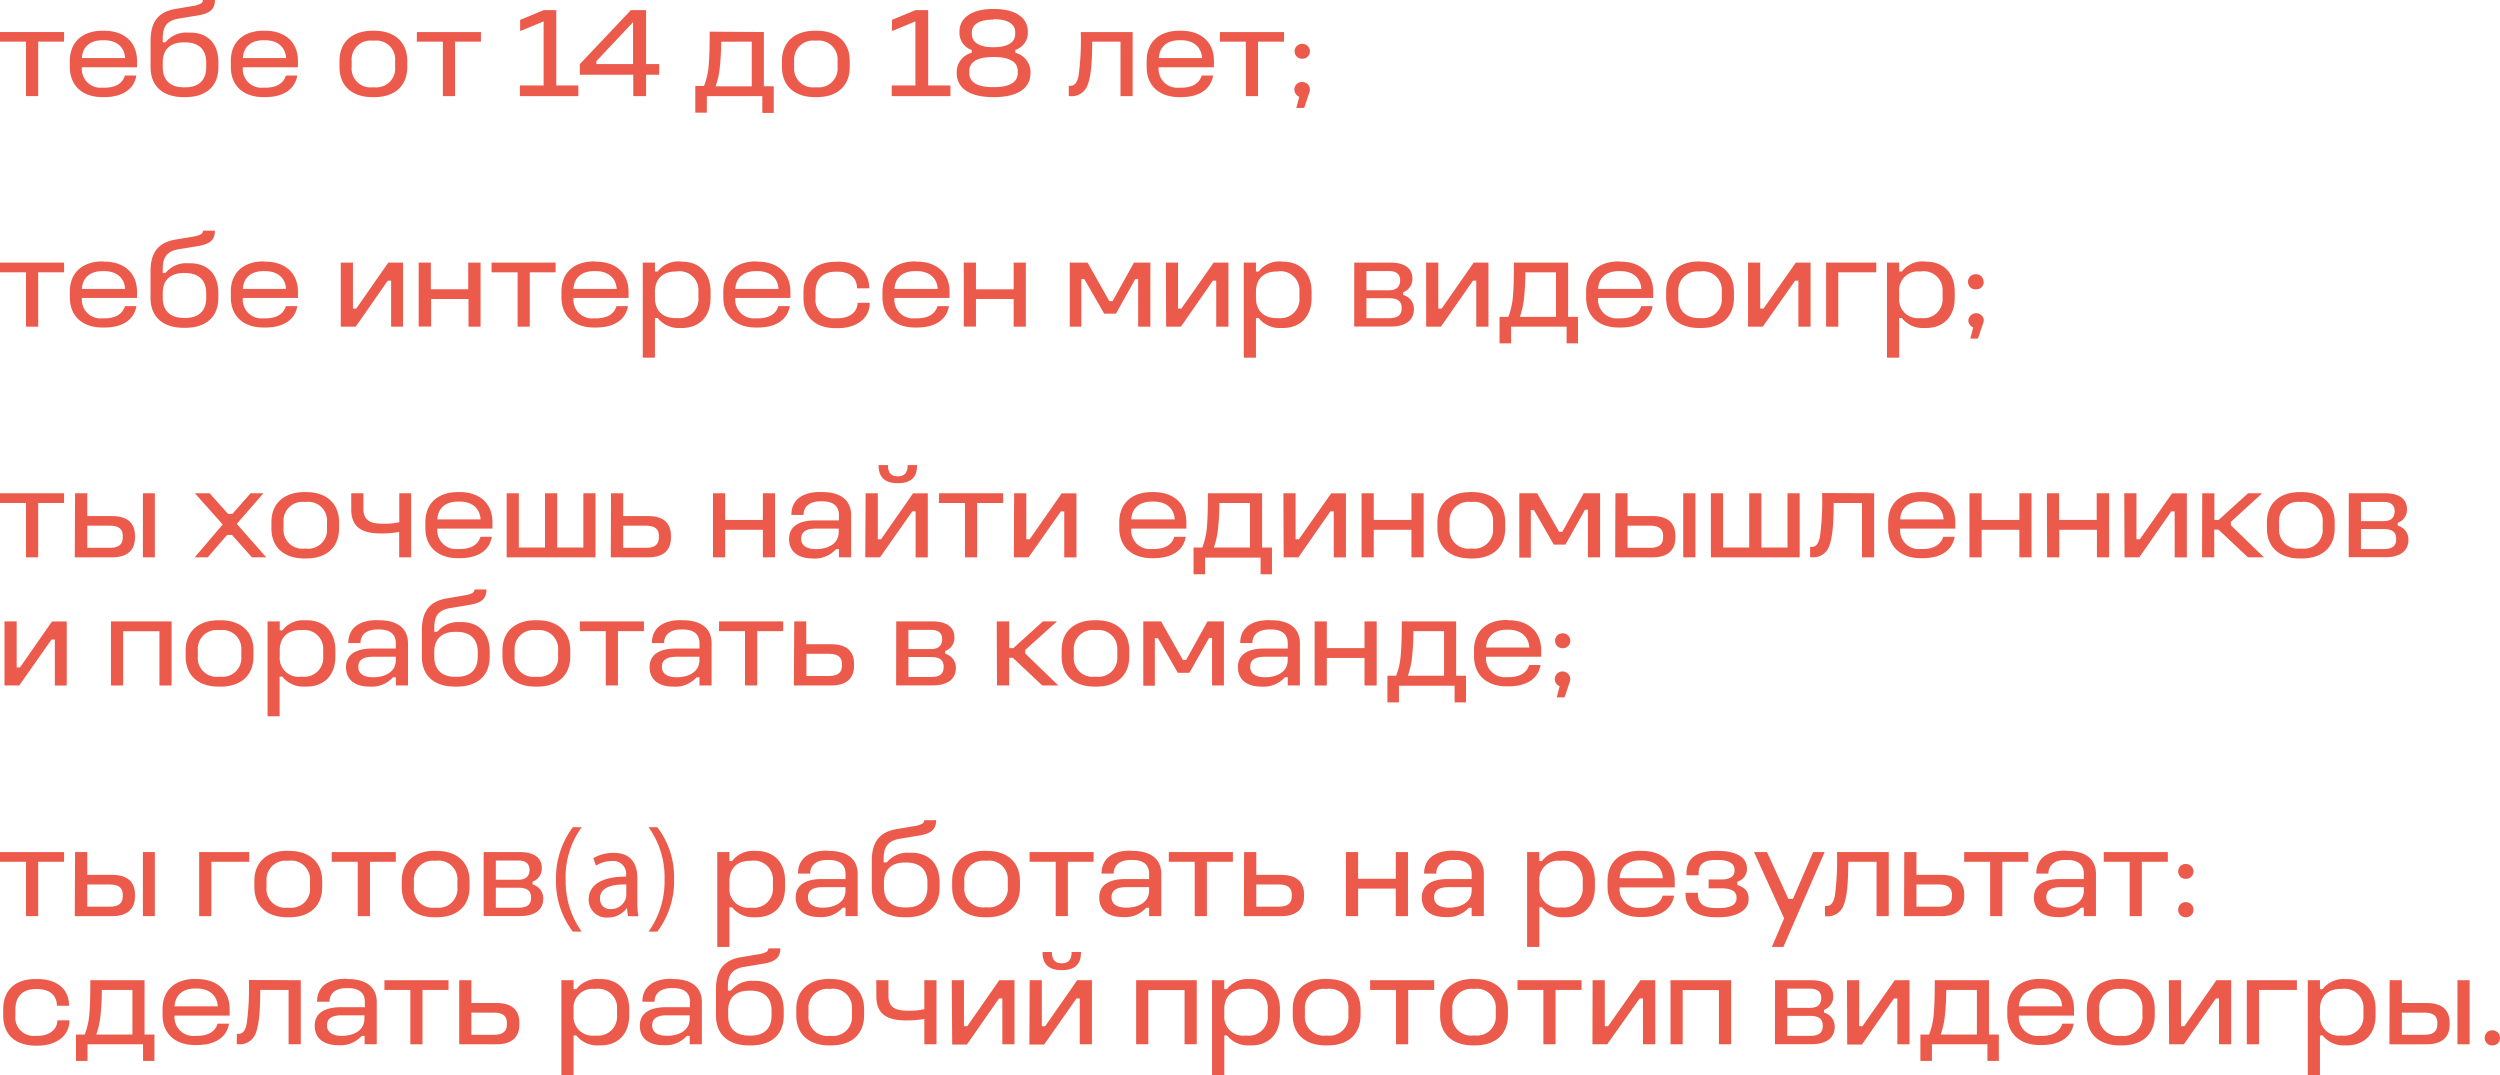 <?xml version="1.0" encoding="UTF-8"?> <svg xmlns="http://www.w3.org/2000/svg" viewBox="0 0 468.21 201.34"> <defs> <style>.cls-1{fill:#ec5a4b;}</style> </defs> <g id="Layer_2" data-name="Layer 2"> <g id="text"> <path class="cls-1" d="M0,6H12V7.8H7.15V18H4.87V7.8H0Z"></path> <path class="cls-1" d="M19.56,5.76c3.36,0,6.1,1.85,6.1,5.66V12.6H15.34a3.5,3.5,0,0,0,3.84,3.82h.38c2.23,0,3.43-.92,3.84-2.28h2.14c-.41,2.49-2.52,4.05-6,4.05h-.38c-3.43,0-6.08-1.89-6.08-5.66V11.42c0-3.81,2.67-5.66,6.08-5.66Zm-.38,1.78c-2.28,0-3.72,1.2-3.84,3.33h8.08c-.11-2.13-1.67-3.33-3.86-3.33Z"></path> <path class="cls-1" d="M40.25,0c0,1.63-.79,2.45-3,2.86l-3.77.62c-2.42.41-3,1.68-3,3.77v.67H31A5,5,0,0,1,35.18,6.1h.39c3.17,0,5.33,1.89,5.33,5.57v.93c0,3.79-2.6,5.59-6.15,5.59h-.38c-3.6,0-6.17-1.82-6.17-5.61V7.68c0-3.17,1.08-5.38,4.61-6l3.33-.56A4.49,4.49,0,0,0,37.61.67.78.78,0,0,0,38,0ZM34.37,7.94c-2.5,0-3.89,1.35-3.89,3.73v.93c0,2.4,1.42,3.75,3.89,3.75h.38c2.47,0,3.87-1.35,3.87-3.75v-.93c0-2.33-1.37-3.73-3.89-3.73Z"></path> <path class="cls-1" d="M49.7,5.76c3.36,0,6.1,1.85,6.1,5.66V12.6H45.48a3.5,3.5,0,0,0,3.84,3.82h.38c2.24,0,3.44-.92,3.84-2.28h2.14c-.41,2.49-2.52,4.05-6,4.05h-.38c-3.43,0-6.07-1.89-6.07-5.66V11.42c0-3.81,2.66-5.66,6.07-5.66Zm-.38,1.78c-2.28,0-3.72,1.2-3.84,3.33h8.09c-.12-2.13-1.68-3.33-3.87-3.33Z"></path> <path class="cls-1" d="M70.13,5.76c3.5,0,6.14,1.9,6.14,5.66v1.11c0,3.77-2.57,5.66-6.14,5.66h-.39c-3.5,0-6.16-1.82-6.16-5.66V11.42c0-3.79,2.66-5.66,6.16-5.66Zm-.39,1.85a3.53,3.53,0,0,0-3.88,3.81v1.11a3.52,3.52,0,0,0,3.88,3.82h.39A3.52,3.52,0,0,0,74,12.53V11.42a3.52,3.52,0,0,0-3.86-3.81Z"></path> <path class="cls-1" d="M78.07,6h12V7.8H85.22V18H82.94V7.8H78.07Z"></path> <path class="cls-1" d="M101.81,1.9h2.37V16h4.13v2H97.37V16h4.44V4l-4.4,1.82V3.72Z"></path> <path class="cls-1" d="M118.15,1.9H121V12h2.45v2H121v4h-2.4V14h-10V12ZM118.56,12V4.15l-6.87,7.3V12Z"></path> <path class="cls-1" d="M143.06,6V16.15h1.85v5h-2.14V18H132.38V21.1h-2.16v-5h1.63a13.45,13.45,0,0,0,.87-3.77c.14-1.53.19-3.59.19-6.4Zm-8,1.82a45.44,45.44,0,0,1-.29,5.16,15.47,15.47,0,0,1-.75,3.19h6.77V7.8Z"></path> <path class="cls-1" d="M153,5.76c3.5,0,6.14,1.9,6.14,5.66v1.11c0,3.77-2.56,5.66-6.14,5.66h-.39c-3.5,0-6.16-1.82-6.16-5.66V11.42c0-3.79,2.66-5.66,6.16-5.66Zm-.39,1.85a3.53,3.53,0,0,0-3.88,3.81v1.11a3.52,3.52,0,0,0,3.88,3.82H153a3.52,3.52,0,0,0,3.86-3.82V11.42A3.52,3.52,0,0,0,153,7.61Z"></path> <path class="cls-1" d="M171.45,1.9h2.38V16H178v2H167V16h4.44V4l-4.39,1.82V3.72Z"></path> <path class="cls-1" d="M186.19,1.68c3.82,0,6.31,1.54,6.31,4.25v.29a3.41,3.41,0,0,1-2.35,3.14v.53A3.75,3.75,0,0,1,193,13.32v.34c0,3.09-2.76,4.53-6.82,4.53H186c-4.06,0-6.82-1.44-6.82-4.53v-.34a3.7,3.7,0,0,1,2.81-3.43V9.36a3.37,3.37,0,0,1-2.3-3.14V5.93c0-2.71,2.49-4.25,6.31-4.25Zm-.24,9c-2.69,0-4.42.79-4.42,2.64v.34c0,1.89,1.76,2.66,4.42,2.66h.24c2.62,0,4.42-.77,4.42-2.66v-.34c0-1.85-1.76-2.64-4.42-2.64Zm0-7c-2.3,0-3.94.77-3.94,2.4v.29c0,1.7,1.64,2.47,3.94,2.47h.24c2.28,0,3.94-.77,3.94-2.47V6c0-1.63-1.64-2.4-3.94-2.4Z"></path> <path class="cls-1" d="M212.13,6V18h-2.28V7.8h-5.3c0,3.91-.24,6.51-.82,8A3.14,3.14,0,0,1,200.37,18h-.21V16.08h.21c.8,0,1.32-.43,1.63-1.89A49.34,49.34,0,0,0,202.41,6Z"></path> <path class="cls-1" d="M221.25,5.76c3.36,0,6.1,1.85,6.1,5.66V12.6H217a3.5,3.5,0,0,0,3.84,3.82h.38c2.24,0,3.44-.92,3.84-2.28h2.14c-.41,2.49-2.52,4.05-6,4.05h-.38c-3.43,0-6.07-1.89-6.07-5.66V11.42c0-3.81,2.66-5.66,6.07-5.66Zm-.38,1.78c-2.28,0-3.72,1.2-3.84,3.33h8.09c-.12-2.13-1.68-3.33-3.87-3.33Z"></path> <path class="cls-1" d="M228.48,6h12V7.8h-4.87V18h-2.28V7.8h-4.87Z"></path> <path class="cls-1" d="M245.33,9.6A1.38,1.38,0,0,1,243.88,11h0a1.37,1.37,0,0,1-1.42-1.39v0a1.38,1.38,0,0,1,1.42-1.39h0a1.41,1.41,0,0,1,1.45,1.39Zm0,7.2a2.68,2.68,0,0,1-.22.84l-.86,2.57h-1.47l.55-2.09a1.42,1.42,0,0,1-.91-1.32v-.05a1.39,1.39,0,0,1,1.46-1.39,1.41,1.41,0,0,1,1.45,1.39Z"></path> <path class="cls-1" d="M0,49.18H12V51H7.15V61.18H4.87V51H0Z"></path> <path class="cls-1" d="M19.56,49c3.36,0,6.1,1.85,6.1,5.66V55.8H15.34a3.5,3.5,0,0,0,3.84,3.82h.38c2.23,0,3.43-.92,3.84-2.28h2.14c-.41,2.49-2.52,4-6,4h-.38c-3.43,0-6.08-1.89-6.08-5.66V54.62c0-3.81,2.67-5.66,6.08-5.66Zm-.38,1.78c-2.28,0-3.72,1.2-3.84,3.33h8.08c-.11-2.13-1.67-3.33-3.86-3.33Z"></path> <path class="cls-1" d="M40.25,43.2c0,1.63-.79,2.45-3,2.86l-3.77.62c-2.42.41-3,1.68-3,3.77v.67H31a5,5,0,0,1,4.17-1.82h.39c3.17,0,5.33,1.89,5.33,5.56v.94c0,3.79-2.6,5.59-6.15,5.59h-.38c-3.6,0-6.17-1.82-6.17-5.61v-4.9c0-3.17,1.08-5.38,4.61-6l3.33-.56a4.49,4.49,0,0,0,1.47-.43A.78.78,0,0,0,38,43.2Zm-5.88,7.94c-2.5,0-3.89,1.35-3.89,3.72v.94c0,2.4,1.42,3.74,3.89,3.74h.38c2.47,0,3.87-1.34,3.87-3.74v-.94c0-2.32-1.37-3.72-3.89-3.72Z"></path> <path class="cls-1" d="M49.7,49c3.36,0,6.1,1.85,6.1,5.66V55.8H45.48a3.5,3.5,0,0,0,3.84,3.82h.38c2.24,0,3.44-.92,3.84-2.28h2.14c-.41,2.49-2.52,4-6,4h-.38c-3.43,0-6.07-1.89-6.07-5.66V54.62c0-3.81,2.66-5.66,6.07-5.66Zm-.38,1.78c-2.28,0-3.72,1.2-3.84,3.33h8.09c-.12-2.13-1.68-3.33-3.87-3.33Z"></path> <path class="cls-1" d="M63.82,49.18H66.1v8.61h.62l6-8.61h2.76v12H73.25V52.56h-.63l-6,8.62H63.82Z"></path> <path class="cls-1" d="M78.41,49.18h2.28v5h7v-5H90v12H87.74V56h-7v5.16H78.41Z"></path> <path class="cls-1" d="M92.06,49.18h12V51H99.22V61.18H96.94V51H92.06Z"></path> <path class="cls-1" d="M111.62,49c3.36,0,6.1,1.85,6.1,5.66V55.8H107.4a3.5,3.5,0,0,0,3.84,3.82h.38c2.23,0,3.43-.92,3.84-2.28h2.14c-.41,2.49-2.52,4-6,4h-.38c-3.43,0-6.07-1.89-6.07-5.66V54.62c0-3.81,2.66-5.66,6.07-5.66Zm-.38,1.78c-2.28,0-3.72,1.2-3.84,3.33h8.09c-.12-2.13-1.68-3.33-3.87-3.33Z"></path> <path class="cls-1" d="M127.68,49c3.12,0,5.4,1.94,5.4,5.66v1.11c0,3.72-2.28,5.66-5.4,5.66h-.39a5,5,0,0,1-4.12-1.87h-.51v7.42h-2.28V49.18h2.28v1.68h.51a4.86,4.86,0,0,1,4.12-1.9Zm-1.13,1.85c-2.38,0-3.89,1.34-3.89,3.81v1.11c0,2.47,1.51,3.81,3.89,3.81h.36a3.54,3.54,0,0,0,3.89-3.81V54.62a3.54,3.54,0,0,0-3.89-3.81Z"></path> <path class="cls-1" d="M141.93,49c3.36,0,6.1,1.85,6.1,5.66V55.8H137.71a3.5,3.5,0,0,0,3.84,3.82h.38c2.24,0,3.44-.92,3.84-2.28h2.14c-.41,2.49-2.52,4-6,4h-.38c-3.43,0-6.07-1.89-6.07-5.66V54.62c0-3.81,2.66-5.66,6.07-5.66Zm-.38,1.78c-2.28,0-3.72,1.2-3.84,3.33h8.09c-.12-2.13-1.68-3.33-3.87-3.33Z"></path> <path class="cls-1" d="M156.86,49c3.53,0,5.93,1.75,5.93,5h-2.28c0-1.85-1.27-3.12-3.65-3.12h-.36c-2.38,0-3.77,1.37-3.77,3.84v1.1a3.44,3.44,0,0,0,3.77,3.79h.36c2.33,0,3.75-1.24,3.75-2.9h2.28c0,3-2.57,4.75-6,4.75h-.36c-3.62,0-6.05-1.87-6.05-5.64v-1.1c0-3.77,2.43-5.69,6.05-5.69Z"></path> <path class="cls-1" d="M171.74,49c3.36,0,6.1,1.85,6.1,5.66V55.8H167.52a3.5,3.5,0,0,0,3.84,3.82h.38c2.23,0,3.43-.92,3.84-2.28h2.14c-.41,2.49-2.52,4-6,4h-.38c-3.44,0-6.07-1.89-6.07-5.66V54.62c0-3.81,2.66-5.66,6.07-5.66Zm-.38,1.78c-2.28,0-3.72,1.2-3.84,3.33h8.09c-.12-2.13-1.68-3.33-3.87-3.33Z"></path> <path class="cls-1" d="M180.5,49.18h2.28v5h7.06v-5h2.28v12h-2.28V56h-7.06v5.16H180.5Z"></path> <path class="cls-1" d="M200.35,49.18h3.33l4.08,7.22h.61l4-7.22h3.07v12h-2.28V52.27h-.55L209,58.75H206.8l-3.72-6.48h-.57v8.91h-2.16Z"></path> <path class="cls-1" d="M218.35,49.18h2.28v8.61h.62l6.05-8.61h2.76v12h-2.28V52.56h-.62l-6,8.62h-2.76Z"></path> <path class="cls-1" d="M240.24,49c3.12,0,5.4,1.94,5.4,5.66v1.11c0,3.72-2.28,5.66-5.4,5.66h-.39a5,5,0,0,1-4.13-1.87h-.5v7.42h-2.28V49.18h2.28v1.68h.5a4.89,4.89,0,0,1,4.13-1.9Zm-1.13,1.85c-2.38,0-3.89,1.34-3.89,3.81v1.11c0,2.47,1.51,3.81,3.89,3.81h.36a3.54,3.54,0,0,0,3.89-3.81V54.62a3.54,3.54,0,0,0-3.89-3.81Z"></path> <path class="cls-1" d="M253.63,49.18h6.77c2.8,0,4.12,1.17,4.12,3a2.61,2.61,0,0,1-1.72,2.54v.53a2.67,2.67,0,0,1,2,2.67c0,1.84-1.27,3.24-4.34,3.24h-6.84Zm2.28,1.58v3.6h4.22c1.51,0,2.09-.77,2.09-1.85s-.62-1.75-2.09-1.75Zm0,5.09v3.74h4.22c1.63,0,2.38-.57,2.38-1.89s-.77-1.85-2.38-1.85Z"></path> <path class="cls-1" d="M267.09,49.18h2.28v8.61H270l6-8.61h2.76v12h-2.28V52.56h-.62l-6,8.62h-2.76Z"></path> <path class="cls-1" d="M293.68,49.18V59.35h1.85V64.3H293.4V61.18H283V64.3h-2.16V59.35h1.64a13.56,13.56,0,0,0,.86-3.77c.14-1.53.19-3.6.19-6.4Zm-8,1.82a45.59,45.59,0,0,1-.29,5.16,16.2,16.2,0,0,1-.74,3.19h6.76V51Z"></path> <path class="cls-1" d="M303.52,49c3.36,0,6.1,1.85,6.1,5.66V55.8H299.3a3.5,3.5,0,0,0,3.84,3.82h.38c2.24,0,3.44-.92,3.85-2.28h2.13c-.41,2.49-2.52,4-6,4h-.38c-3.43,0-6.07-1.89-6.07-5.66V54.62c0-3.81,2.66-5.66,6.07-5.66Zm-.38,1.78c-2.28,0-3.72,1.2-3.84,3.33h8.09c-.12-2.13-1.68-3.33-3.87-3.33Z"></path> <path class="cls-1" d="M318.6,49c3.5,0,6.14,1.9,6.14,5.66v1.11c0,3.77-2.57,5.66-6.14,5.66h-.39c-3.5,0-6.17-1.82-6.17-5.66V54.62c0-3.79,2.67-5.66,6.17-5.66Zm-.39,1.85a3.54,3.54,0,0,0-3.89,3.81v1.11c0,2.4,1.42,3.81,3.89,3.81h.39a3.52,3.52,0,0,0,3.86-3.81V54.62a3.52,3.52,0,0,0-3.86-3.81Z"></path> <path class="cls-1" d="M327.38,49.18h2.28v8.61h.62l6.05-8.61h2.76v12h-2.28V52.56h-.62l-6.05,8.62h-2.76Z"></path> <path class="cls-1" d="M342,49.18h9.39V51h-7.11V61.18H342Z"></path> <path class="cls-1" d="M360.69,49c3.12,0,5.4,1.94,5.4,5.66v1.11c0,3.72-2.28,5.66-5.4,5.66h-.38a5,5,0,0,1-4.13-1.87h-.5v7.42H353.4V49.18h2.28v1.68h.5a4.88,4.88,0,0,1,4.13-1.9Zm-1.13,1.85a3.52,3.52,0,0,0-3.88,3.81v1.11a3.52,3.52,0,0,0,3.88,3.81h.36a3.54,3.54,0,0,0,3.89-3.81V54.62a3.54,3.54,0,0,0-3.89-3.81Z"></path> <path class="cls-1" d="M371.52,52.8a1.37,1.37,0,0,1-1.44,1.39H370a1.37,1.37,0,0,1-1.42-1.39v0A1.39,1.39,0,0,1,370,51.36h.05a1.4,1.4,0,0,1,1.44,1.39Zm0,7.2a2.68,2.68,0,0,1-.22.84l-.86,2.57H369l.55-2.09a1.43,1.43,0,0,1-.91-1.32v0a1.46,1.46,0,0,1,2.91,0Z"></path> <path class="cls-1" d="M0,92.38H12V94.2H7.15v10.18H4.87V94.2H0Z"></path> <path class="cls-1" d="M14.06,92.38h2.28v4.27H21c2.69,0,4.28,1.17,4.28,3.69v.34c0,2.5-1.59,3.7-4.28,3.7h-7Zm2.28,6.07v4.15h4.25c1.63,0,2.4-.65,2.4-1.92v-.34c0-1.27-.77-1.89-2.4-1.89Zm10.42-6.07H29v12H26.76Z"></path> <path class="cls-1" d="M36.5,92.38h2.76l3.44,3.86h.84l3.38-3.86h2.42l-5,5.73,5.52,6.27H47.18l-3.74-4.2h-.91l-3.63,4.2H36.46l5.25-6.15Z"></path> <path class="cls-1" d="M57.36,92.16c3.5,0,6.14,1.9,6.14,5.66v1.11c0,3.77-2.56,5.66-6.14,5.66H57c-3.51,0-6.17-1.82-6.17-5.66V97.82c0-3.79,2.66-5.66,6.17-5.66ZM57,94a3.53,3.53,0,0,0-3.89,3.81v1.11A3.52,3.52,0,0,0,57,102.75h.38a3.52,3.52,0,0,0,3.86-3.82V97.82A3.52,3.52,0,0,0,57.36,94Z"></path> <path class="cls-1" d="M65.78,92.38h2.28v2.9c0,2.3,1.44,2.81,3.72,2.81a12.56,12.56,0,0,0,3-.29V92.38H77v12H74.76V99.62a17.92,17.92,0,0,1-3.38.29c-3.15,0-5.6-.86-5.6-4.49Z"></path> <path class="cls-1" d="M86.13,92.16c3.37,0,6.1,1.85,6.1,5.66V99H81.91a3.5,3.5,0,0,0,3.84,3.82h.38c2.24,0,3.44-.92,3.85-2.28h2.13c-.41,2.49-2.52,4-6,4h-.38c-3.43,0-6.07-1.89-6.07-5.66V97.82c0-3.81,2.66-5.66,6.07-5.66Zm-.38,1.78c-2.28,0-3.72,1.2-3.84,3.33H90c-.12-2.13-1.68-3.33-3.87-3.33Z"></path> <path class="cls-1" d="M94.89,92.38h2.28v10.17h4.9V92.38h2.28v10.17h4.9V92.38h2.28v12H94.89Z"></path> <path class="cls-1" d="M114.43,92.38h2.28v4.27h4.68c2.69,0,4.27,1.17,4.27,3.69v.34c0,2.5-1.58,3.7-4.27,3.7h-7Zm2.28,6.07v4.15H121c1.63,0,2.4-.65,2.4-1.92v-.34c0-1.27-.77-1.89-2.4-1.89Z"></path> <path class="cls-1" d="M133.53,92.38h2.28v5h7.06v-5h2.28v12h-2.28V99.22h-7.06v5.16h-2.28Z"></path> <path class="cls-1" d="M154,92.16c3.53,0,5.4,1.61,5.4,4.32v7.9h-2.28v-1.54h-.53a5.35,5.35,0,0,1-4.42,1.75c-2.49,0-4.39-1.13-4.39-3.65,0-2.2,1.61-3.48,4.95-3.48h4.39v-1c0-1.82-1.27-2.57-3.12-2.57h-.39c-1.65,0-3.12.75-3.12,2.55h-2.28c0-2.69,1.9-4.3,5.43-4.3ZM152.81,99c-1.92,0-2.76.65-2.76,1.9s1,1.94,2.78,1.94c2,0,4.25-.84,4.25-3.24V99Z"></path> <path class="cls-1" d="M162.12,92.38h2.28V101H165l6-8.61h2.76v12h-2.28V95.76h-.62l-6.05,8.62h-2.76Zm2.42-5.28h1.75c0,1.63.77,2.11,1.85,2.11S170,88.73,170,87.1h1.75v.12c0,2.3-1.32,3.28-3.6,3.28s-3.6-1-3.6-3.28Z"></path> <path class="cls-1" d="M175.87,92.38h12V94.2H183v10.18h-2.28V94.2h-4.87Z"></path> <path class="cls-1" d="M189.93,92.38h2.28V101h.63l6-8.61h2.76v12h-2.28V95.76h-.63l-6.05,8.62h-2.76Z"></path> <path class="cls-1" d="M216.09,92.16c3.36,0,6.1,1.85,6.1,5.66V99H211.87a3.5,3.5,0,0,0,3.84,3.82h.38c2.24,0,3.44-.92,3.84-2.28h2.14c-.41,2.49-2.52,4-6,4h-.38c-3.43,0-6.07-1.89-6.07-5.66V97.82c0-3.81,2.66-5.66,6.07-5.66Zm-.38,1.78c-2.28,0-3.72,1.2-3.84,3.33H220c-.12-2.13-1.68-3.33-3.87-3.33Z"></path> <path class="cls-1" d="M236.37,92.38v10.17h1.85v5h-2.13v-3.12h-10.4v3.12h-2.16v-5h1.64a13.92,13.92,0,0,0,.86-3.77c.14-1.53.19-3.6.19-6.4Zm-8,1.82a45.59,45.59,0,0,1-.29,5.16,16.2,16.2,0,0,1-.74,3.19h6.76V94.2Z"></path> <path class="cls-1" d="M240.36,92.38h2.28V101h.62l6.05-8.61h2.76v12h-2.28V95.76h-.62l-6,8.62h-2.76Z"></path> <path class="cls-1" d="M255,92.38h2.28v5h7.06v-5h2.28v12h-2.28V99.22h-7.06v5.16H255Z"></path> <path class="cls-1" d="M275.76,92.16c3.5,0,6.14,1.9,6.14,5.66v1.11c0,3.77-2.57,5.66-6.14,5.66h-.39c-3.5,0-6.17-1.82-6.17-5.66V97.82c0-3.79,2.67-5.66,6.17-5.66ZM275.37,94a3.54,3.54,0,0,0-3.89,3.81v1.11a3.52,3.52,0,0,0,3.89,3.82h.39a3.52,3.52,0,0,0,3.86-3.82V97.82A3.52,3.52,0,0,0,275.76,94Z"></path> <path class="cls-1" d="M284.54,92.38h3.34L292,99.6h.6l4-7.22h3.07v12h-2.28V95.47h-.55L293.18,102H291l-3.72-6.48h-.58v8.91h-2.16Z"></path> <path class="cls-1" d="M302.54,92.38h2.28v4.27h4.68c2.69,0,4.27,1.17,4.27,3.69v.34c0,2.5-1.58,3.7-4.27,3.7h-7Zm2.28,6.07v4.15h4.25c1.63,0,2.4-.65,2.4-1.92v-.34c0-1.27-.77-1.89-2.4-1.89Zm10.42-6.07h2.28v12h-2.28Z"></path> <path class="cls-1" d="M320.42,92.38h2.28v10.17h4.9V92.38h2.28v10.17h4.89V92.38h2.28v12H320.42Z"></path> <path class="cls-1" d="M351,92.38v12h-2.28V94.2h-5.3c0,3.91-.24,6.51-.82,8a3.14,3.14,0,0,1-3.36,2.16H339v-1.92h.21c.79,0,1.32-.43,1.63-1.9a49.19,49.19,0,0,0,.41-8.2Z"></path> <path class="cls-1" d="M360.09,92.16c3.36,0,6.1,1.85,6.1,5.66V99H355.87a3.5,3.5,0,0,0,3.84,3.82h.38c2.23,0,3.43-.92,3.84-2.28h2.14c-.41,2.49-2.52,4-6,4h-.38c-3.43,0-6.07-1.89-6.07-5.66V97.82c0-3.81,2.66-5.66,6.07-5.66Zm-.38,1.78c-2.28,0-3.72,1.2-3.84,3.33H364c-.12-2.13-1.68-3.33-3.87-3.33Z"></path> <path class="cls-1" d="M368.85,92.38h2.28v5h7.06v-5h2.28v12h-2.28V99.22h-7.06v5.16h-2.28Z"></path> <path class="cls-1" d="M383.35,92.38h2.28v5h7.05v-5H395v12h-2.28V99.22h-7.05v5.16h-2.28Z"></path> <path class="cls-1" d="M397.84,92.38h2.28V101h.63l6.05-8.61h2.76v12h-2.28V95.76h-.63l-6,8.62h-2.76Z"></path> <path class="cls-1" d="M412.44,92.38h2.28v5h.79l5.52-5h2.64l-5.86,5.35v.65l6.19,6h-3l-5.52-5.19h-.79v5.19h-2.28Z"></path> <path class="cls-1" d="M431.11,92.16c3.5,0,6.14,1.9,6.14,5.66v1.11c0,3.77-2.57,5.66-6.14,5.66h-.39c-3.5,0-6.16-1.82-6.16-5.66V97.82c0-3.79,2.66-5.66,6.16-5.66ZM430.72,94a3.53,3.53,0,0,0-3.88,3.81v1.11a3.52,3.52,0,0,0,3.88,3.82h.39A3.52,3.52,0,0,0,435,98.93V97.82A3.52,3.52,0,0,0,431.11,94Z"></path> <path class="cls-1" d="M439.89,92.38h6.77c2.81,0,4.13,1.17,4.13,3a2.61,2.61,0,0,1-1.73,2.54v.53a2.67,2.67,0,0,1,2,2.67c0,1.84-1.28,3.24-4.35,3.24h-6.84ZM442.17,94v3.6h4.23c1.51,0,2.08-.77,2.08-1.85S447.86,94,446.4,94Zm0,5.09v3.74h4.23c1.63,0,2.37-.57,2.37-1.89s-.77-1.85-2.37-1.85Z"></path> <path class="cls-1" d="M.84,116.38H3.12V125h.62l6-8.61h2.76v12H10.27v-8.62H9.65L3.6,128.38H.84Z"></path> <path class="cls-1" d="M20.78,116.38H32.14v12H29.86V118.22h-6.8v10.16H20.78Z"></path> <path class="cls-1" d="M41.33,116.16c3.5,0,6.14,1.9,6.14,5.66v1.11c0,3.77-2.57,5.66-6.14,5.66h-.39c-3.5,0-6.17-1.82-6.17-5.66v-1.11c0-3.79,2.67-5.66,6.17-5.66ZM40.94,118a3.54,3.54,0,0,0-3.89,3.81v1.11a3.52,3.52,0,0,0,3.89,3.82h.39a3.52,3.52,0,0,0,3.86-3.82v-1.11A3.52,3.52,0,0,0,41.33,118Z"></path> <path class="cls-1" d="M57.41,116.16c3.12,0,5.4,1.94,5.4,5.66v1.11c0,3.72-2.28,5.66-5.4,5.66H57a5,5,0,0,1-4.13-1.87h-.5v7.42H50.11V116.38h2.28v1.68h.5a4.89,4.89,0,0,1,4.13-1.9ZM56.28,118c-2.38,0-3.89,1.34-3.89,3.81v1.11a3.53,3.53,0,0,0,3.89,3.82h.36a3.55,3.55,0,0,0,3.89-3.82v-1.11A3.54,3.54,0,0,0,56.64,118Z"></path> <path class="cls-1" d="M71,116.16c3.53,0,5.41,1.61,5.41,4.32v7.9H74.13v-1.54h-.52a5.35,5.35,0,0,1-4.42,1.75c-2.5,0-4.39-1.13-4.39-3.65,0-2.2,1.61-3.48,4.94-3.48h4.39v-1c0-1.82-1.27-2.57-3.12-2.57h-.38c-1.66,0-3.12.75-3.12,2.55H65.23c0-2.69,1.9-4.3,5.42-4.3ZM69.86,123c-1.92,0-2.76.65-2.76,1.9s1,1.94,2.79,1.94c2,0,4.24-.84,4.24-3.24V123Z"></path> <path class="cls-1" d="M91.1,110.4c0,1.63-.79,2.45-3,2.86l-3.77.62c-2.42.41-3,1.68-3,3.77v.67h.57A5,5,0,0,1,86,116.5h.38c3.17,0,5.33,1.89,5.33,5.56V123c0,3.79-2.59,5.59-6.14,5.59h-.39c-3.6,0-6.17-1.82-6.17-5.61v-4.9c0-3.17,1.08-5.38,4.61-6L87,111.5a4.42,4.42,0,0,0,1.46-.43.76.76,0,0,0,.41-.67Zm-5.88,7.94c-2.49,0-3.89,1.35-3.89,3.72V123c0,2.4,1.42,3.75,3.89,3.75h.39c2.47,0,3.86-1.35,3.86-3.75v-.94c0-2.32-1.37-3.72-3.89-3.72Z"></path> <path class="cls-1" d="M100.65,116.16c3.51,0,6.15,1.9,6.15,5.66v1.11c0,3.77-2.57,5.66-6.15,5.66h-.38c-3.5,0-6.17-1.82-6.17-5.66v-1.11c0-3.79,2.67-5.66,6.17-5.66Zm-.38,1.85a3.54,3.54,0,0,0-3.89,3.81v1.11a3.52,3.52,0,0,0,3.89,3.82h.38a3.53,3.53,0,0,0,3.87-3.82v-1.11a3.52,3.52,0,0,0-3.87-3.81Z"></path> <path class="cls-1" d="M108.6,116.38h12v1.82h-4.87v10.18h-2.28V118.2H108.6Z"></path> <path class="cls-1" d="M127.87,116.16c3.53,0,5.4,1.61,5.4,4.32v7.9H131v-1.54h-.53a5.34,5.34,0,0,1-4.41,1.75c-2.5,0-4.4-1.13-4.4-3.65,0-2.2,1.61-3.48,4.95-3.48H131v-1c0-1.82-1.27-2.57-3.12-2.57h-.38c-1.66,0-3.12.75-3.12,2.55h-2.29c0-2.69,1.9-4.3,5.43-4.3ZM126.72,123c-1.92,0-2.76.65-2.76,1.9s1,1.94,2.78,1.94c2,0,4.25-.84,4.25-3.24V123Z"></path> <path class="cls-1" d="M134.68,116.38h12v1.82h-4.87v10.18h-2.28V118.2h-4.88Z"></path> <path class="cls-1" d="M148.75,116.38H151v4.27h4.68c2.69,0,4.27,1.17,4.27,3.69v.34c0,2.5-1.58,3.7-4.27,3.7h-7Zm2.28,6.07v4.15h4.25c1.63,0,2.4-.65,2.4-1.92v-.34c0-1.27-.77-1.89-2.4-1.89Z"></path> <path class="cls-1" d="M167.85,116.38h6.77c2.81,0,4.13,1.17,4.13,3a2.61,2.61,0,0,1-1.73,2.54v.53a2.67,2.67,0,0,1,2,2.67c0,1.84-1.28,3.24-4.35,3.24h-6.84Zm2.28,1.58v3.6h4.23c1.51,0,2.09-.77,2.09-1.85s-.63-1.75-2.09-1.75Zm0,5.09v3.74h4.23c1.63,0,2.37-.57,2.37-1.89s-.77-1.85-2.37-1.85Z"></path> <path class="cls-1" d="M186.67,116.38H189v5h.79l5.52-5h2.64L192,121.73v.65l6.2,6h-3l-5.52-5.19H189v5.19h-2.28Z"></path> <path class="cls-1" d="M205.34,116.16c3.5,0,6.15,1.9,6.15,5.66v1.11c0,3.77-2.57,5.66-6.15,5.66H205c-3.51,0-6.17-1.82-6.17-5.66v-1.11c0-3.79,2.66-5.66,6.17-5.66ZM205,118a3.53,3.53,0,0,0-3.89,3.81v1.11a3.52,3.52,0,0,0,3.89,3.82h.38a3.53,3.53,0,0,0,3.87-3.82v-1.11a3.52,3.52,0,0,0-3.87-3.81Z"></path> <path class="cls-1" d="M214.12,116.38h3.34l4.08,7.22h.6l4-7.22h3.08v12H227v-8.91h-.55L222.76,126h-2.18l-3.72-6.48h-.58v8.91h-2.16Z"></path> <path class="cls-1" d="M238.05,116.16c3.53,0,5.4,1.61,5.4,4.32v7.9h-2.28v-1.54h-.53a5.34,5.34,0,0,1-4.41,1.75c-2.5,0-4.39-1.13-4.39-3.65,0-2.2,1.6-3.48,4.94-3.48h4.39v-1c0-1.82-1.27-2.57-3.12-2.57h-.38c-1.66,0-3.12.75-3.12,2.55h-2.28c0-2.69,1.89-4.3,5.42-4.3ZM236.9,123c-1.92,0-2.76.65-2.76,1.9s1,1.94,2.78,1.94c2,0,4.25-.84,4.25-3.24V123Z"></path> <path class="cls-1" d="M246.21,116.38h2.28v5h7.06v-5h2.28v12h-2.28v-5.16h-7.06v5.16h-2.28Z"></path> <path class="cls-1" d="M272.71,116.38v10.17h1.85v5h-2.14v-3.12H262v3.12h-2.16v-5h1.63a13.21,13.21,0,0,0,.86-3.77c.15-1.53.2-3.6.2-6.4Zm-8,1.82a43.34,43.34,0,0,1-.29,5.16,15.52,15.52,0,0,1-.74,3.19h6.77V118.2Z"></path> <path class="cls-1" d="M282.55,116.16c3.36,0,6.09,1.85,6.09,5.66V123H278.32a3.51,3.51,0,0,0,3.84,3.82h.39c2.23,0,3.43-.92,3.84-2.28h2.13c-.4,2.49-2.52,4-6,4h-.39c-3.43,0-6.07-1.89-6.07-5.66v-1.11c0-3.81,2.67-5.66,6.07-5.66Zm-.39,1.78c-2.28,0-3.72,1.2-3.84,3.33h8.09c-.12-2.13-1.68-3.33-3.86-3.33Z"></path> <path class="cls-1" d="M294.09,120a1.37,1.37,0,0,1-1.44,1.39h0a1.36,1.36,0,0,1-1.41-1.39v0a1.38,1.38,0,0,1,1.41-1.39h0a1.4,1.4,0,0,1,1.44,1.39Zm0,7.2a2.63,2.63,0,0,1-.21.84l-.87,2.57h-1.46l.55-2.09a1.43,1.43,0,0,1-.91-1.32v0a1.45,1.45,0,0,1,2.9,0Z"></path> <path class="cls-1" d="M0,159.58H12v1.82H7.15v10.18H4.87V161.4H0Z"></path> <path class="cls-1" d="M14.06,159.58h2.28v4.27H21c2.69,0,4.28,1.17,4.28,3.69v.34c0,2.5-1.59,3.7-4.28,3.7h-7Zm2.28,6.07v4.15h4.25c1.63,0,2.4-.65,2.4-1.92v-.34c0-1.27-.77-1.89-2.4-1.89Zm10.42-6.07H29v12H26.76Z"></path> <path class="cls-1" d="M37.3,159.58h9.38v1.82h-7.1v10.18H37.3Z"></path> <path class="cls-1" d="M54.19,159.36c3.51,0,6.15,1.9,6.15,5.66v1.11c0,3.77-2.57,5.66-6.15,5.66h-.38c-3.51,0-6.17-1.82-6.17-5.66V165c0-3.79,2.66-5.66,6.17-5.66Zm-.38,1.85A3.53,3.53,0,0,0,49.92,165v1.11A3.52,3.52,0,0,0,53.81,170h.38a3.53,3.53,0,0,0,3.87-3.82V165a3.52,3.52,0,0,0-3.87-3.81Z"></path> <path class="cls-1" d="M62.13,159.58h12v1.82H69.29v10.18H67V161.4H62.13Z"></path> <path class="cls-1" d="M81.79,159.36c3.51,0,6.15,1.9,6.15,5.66v1.11c0,3.77-2.57,5.66-6.15,5.66h-.38c-3.51,0-6.17-1.82-6.17-5.66V165c0-3.79,2.66-5.66,6.17-5.66Zm-.38,1.85A3.53,3.53,0,0,0,77.52,165v1.11A3.52,3.52,0,0,0,81.41,170h.38a3.53,3.53,0,0,0,3.87-3.82V165a3.52,3.52,0,0,0-3.87-3.81Z"></path> <path class="cls-1" d="M90.58,159.58h6.76c2.81,0,4.13,1.17,4.13,3a2.6,2.6,0,0,1-1.73,2.54v.53a2.67,2.67,0,0,1,2,2.67c0,1.84-1.27,3.24-4.34,3.24H90.58Zm2.28,1.58v3.6h4.22c1.51,0,2.09-.77,2.09-1.85s-.63-1.75-2.09-1.75Zm0,5.09V170h4.22c1.63,0,2.38-.57,2.38-1.89s-.77-1.85-2.38-1.85Z"></path> <path class="cls-1" d="M108.94,154.92a15.77,15.77,0,0,0-3,9.82,16.13,16.13,0,0,0,3,9.74h-1.66a15.51,15.51,0,0,1-3.15-9.74,15.91,15.91,0,0,1,3.15-9.82Z"></path> <path class="cls-1" d="M117.6,171.58l-.17-1.47h-.07a4.31,4.31,0,0,1-3.55,1.73,3.32,3.32,0,0,1-3.56-3.34c0-2.8,2.5-4.34,7-4.32v-.24a2.39,2.39,0,0,0-2.64-2.68,5.74,5.74,0,0,0-3,.86l-.49-1.39a7.21,7.21,0,0,1,3.82-1c3.55,0,4.42,2.42,4.42,4.75v4.34a16.83,16.83,0,0,0,.19,2.79Zm-.31-5.93c-2.31-.05-4.92.36-4.92,2.61a1.87,1.87,0,0,0,2,2,2.9,2.9,0,0,0,2.81-1.94,2.31,2.31,0,0,0,.12-.67Z"></path> <path class="cls-1" d="M121.46,174.48a16.17,16.17,0,0,0,3-9.81,15.92,15.92,0,0,0-3-9.75h1.64a15.33,15.33,0,0,1,3.14,9.77,15.62,15.62,0,0,1-3.14,9.79Z"></path> <path class="cls-1" d="M141.62,159.36c3.13,0,5.41,1.94,5.41,5.66v1.11c0,3.72-2.28,5.66-5.41,5.66h-.38a5,5,0,0,1-4.13-1.87h-.5v7.42h-2.28V159.58h2.28v1.68h.5a4.89,4.89,0,0,1,4.13-1.9Zm-1.12,1.85c-2.38,0-3.89,1.34-3.89,3.81v1.11A3.53,3.53,0,0,0,140.5,170h.36a3.55,3.55,0,0,0,3.89-3.82V165a3.54,3.54,0,0,0-3.89-3.81Z"></path> <path class="cls-1" d="M155.23,159.36c3.53,0,5.4,1.61,5.4,4.32v7.9h-2.28V170h-.53a5.34,5.34,0,0,1-4.41,1.75c-2.5,0-4.39-1.12-4.39-3.65,0-2.2,1.6-3.47,4.94-3.47h4.39v-1c0-1.82-1.27-2.57-3.12-2.57h-.38c-1.66,0-3.12.75-3.12,2.55h-2.28c0-2.69,1.89-4.3,5.42-4.3Zm-1.15,6.79c-1.92,0-2.76.65-2.76,1.9s1,1.94,2.78,1.94c2,0,4.25-.84,4.25-3.24v-.6Z"></path> <path class="cls-1" d="M175.32,153.6c0,1.63-.79,2.45-3,2.86l-3.77.62c-2.42.41-3.05,1.68-3.05,3.77v.67h.58a5,5,0,0,1,4.18-1.82h.38c3.17,0,5.33,1.89,5.33,5.56v.94c0,3.79-2.59,5.59-6.15,5.59h-.38c-3.6,0-6.17-1.82-6.17-5.61v-4.9c0-3.17,1.08-5.38,4.61-6l3.34-.56a4.42,4.42,0,0,0,1.46-.43.78.78,0,0,0,.41-.67Zm-5.88,7.94c-2.5,0-3.89,1.35-3.89,3.72v.94c0,2.4,1.42,3.75,3.89,3.75h.38c2.48,0,3.87-1.35,3.87-3.75v-.94c0-2.32-1.37-3.72-3.89-3.72Z"></path> <path class="cls-1" d="M184.87,159.36c3.51,0,6.15,1.9,6.15,5.66v1.11c0,3.77-2.57,5.66-6.15,5.66h-.38c-3.51,0-6.17-1.82-6.17-5.66V165c0-3.79,2.66-5.66,6.17-5.66Zm-.38,1.85A3.53,3.53,0,0,0,180.6,165v1.11a3.52,3.52,0,0,0,3.89,3.82h.38a3.53,3.53,0,0,0,3.87-3.82V165a3.52,3.52,0,0,0-3.87-3.81Z"></path> <path class="cls-1" d="M192.81,159.58h12v1.82H200v10.18h-2.28V161.4h-4.88Z"></path> <path class="cls-1" d="M212.09,159.36c3.53,0,5.4,1.61,5.4,4.32v7.9h-2.28V170h-.53a5.35,5.35,0,0,1-4.42,1.75c-2.49,0-4.39-1.12-4.39-3.65,0-2.2,1.61-3.47,4.95-3.47h4.39v-1c0-1.82-1.27-2.57-3.12-2.57h-.39c-1.65,0-3.12.75-3.12,2.55H206.3c0-2.69,1.9-4.3,5.43-4.3Zm-1.15,6.79c-1.92,0-2.77.65-2.77,1.9s1,1.94,2.79,1.94c2,0,4.25-.84,4.25-3.24v-.6Z"></path> <path class="cls-1" d="M218.9,159.58h12v1.82h-4.87v10.18h-2.28V161.4H218.9Z"></path> <path class="cls-1" d="M233,159.58h2.28v4.27h4.68c2.69,0,4.27,1.17,4.27,3.69v.34c0,2.5-1.58,3.7-4.27,3.7h-7Zm2.28,6.07v4.15h4.25c1.63,0,2.4-.65,2.4-1.92v-.34c0-1.27-.77-1.89-2.4-1.89Z"></path> <path class="cls-1" d="M252.07,159.58h2.28v5h7.06v-5h2.28v12h-2.28v-5.16h-7.06v5.16h-2.28Z"></path> <path class="cls-1" d="M272.5,159.36c3.52,0,5.4,1.61,5.4,4.32v7.9h-2.28V170h-.53a5.35,5.35,0,0,1-4.42,1.75c-2.5,0-4.39-1.12-4.39-3.65,0-2.2,1.61-3.47,4.94-3.47h4.4v-1c0-1.82-1.28-2.57-3.12-2.57h-.39c-1.66,0-3.12.75-3.12,2.55h-2.28c0-2.69,1.9-4.3,5.42-4.3Zm-1.16,6.79c-1.92,0-2.76.65-2.76,1.9s1,1.94,2.79,1.94c2,0,4.25-.84,4.25-3.24v-.6Z"></path> <path class="cls-1" d="M293.3,159.36c3.12,0,5.4,1.94,5.4,5.66v1.11c0,3.72-2.28,5.66-5.4,5.66h-.38a5,5,0,0,1-4.13-1.87h-.5v7.42H286V159.58h2.28v1.68h.5a4.88,4.88,0,0,1,4.13-1.9Zm-1.13,1.85a3.52,3.52,0,0,0-3.88,3.81v1.11a3.53,3.53,0,0,0,3.88,3.82h.36a3.55,3.55,0,0,0,3.89-3.82V165a3.54,3.54,0,0,0-3.89-3.81Z"></path> <path class="cls-1" d="M307.56,159.36c3.36,0,6.09,1.85,6.09,5.66v1.18H303.33a3.51,3.51,0,0,0,3.84,3.82h.39c2.23,0,3.43-.92,3.84-2.28h2.13c-.4,2.49-2.52,4-6,4h-.39c-3.43,0-6.07-1.89-6.07-5.66V165c0-3.81,2.67-5.66,6.07-5.66Zm-.39,1.78c-2.28,0-3.72,1.2-3.84,3.33h8.09c-.12-2.13-1.68-3.33-3.86-3.33Z"></path> <path class="cls-1" d="M321.72,159.36c3.33,0,5.45,1.15,5.45,3.24v.24a2.46,2.46,0,0,1-1.8,2.28v.63c1.41.45,2.11,1.22,2.11,2.49v.24c0,2-2.21,3.31-5.67,3.31h-.36c-3.43,0-5.78-1.32-5.78-4.39v-.19H318v.21c0,2,1.32,2.65,3.43,2.65h.39c2.3,0,3.4-.63,3.4-1.81v-.21c0-1.18-1.05-1.68-2.85-1.68H320v-1.66h2.33c1.51,0,2.52-.48,2.52-1.61v-.21c0-1.18-1.11-1.83-3.15-1.83h-.38c-2,0-3.19.63-3.19,2.45v.41h-2.28v-.38c0-3,2.16-4.18,5.49-4.18Z"></path> <path class="cls-1" d="M328.49,159.58h2.44l4,8.76h.87l3.77-8.76h2.16L334,177.34h-2.16l2.3-5.35Z"></path> <path class="cls-1" d="M353.73,159.58v12h-2.28V161.4h-5.3c0,3.91-.24,6.51-.82,8A3.14,3.14,0,0,1,342,171.6h-.21v-1.92H342c.8,0,1.32-.43,1.64-1.89a51,51,0,0,0,.4-8.21Z"></path> <path class="cls-1" d="M356.64,159.58h2.28v4.27h4.68c2.69,0,4.27,1.17,4.27,3.69v.34c0,2.5-1.58,3.7-4.27,3.7h-7Zm2.28,6.07v4.15h4.25c1.63,0,2.4-.65,2.4-1.92v-.34c0-1.27-.77-1.89-2.4-1.89Z"></path> <path class="cls-1" d="M367.87,159.58h12v1.82H375v10.18h-2.28V161.4h-4.87Z"></path> <path class="cls-1" d="M387.14,159.36c3.53,0,5.4,1.61,5.4,4.32v7.9h-2.28V170h-.53a5.34,5.34,0,0,1-4.41,1.75c-2.5,0-4.4-1.12-4.4-3.65,0-2.2,1.61-3.47,4.95-3.47h4.39v-1c0-1.82-1.27-2.57-3.12-2.57h-.38c-1.66,0-3.12.75-3.12,2.55h-2.28c0-2.69,1.89-4.3,5.42-4.3ZM386,166.15c-1.92,0-2.76.65-2.76,1.9s1,1.94,2.78,1.94c2,0,4.25-.84,4.25-3.24v-.6Z"></path> <path class="cls-1" d="M394,159.58h12v1.82h-4.87v10.18h-2.28V161.4H394Z"></path> <path class="cls-1" d="M410.8,163.2a1.37,1.37,0,0,1-1.44,1.39h0a1.37,1.37,0,0,1-1.42-1.39v0a1.38,1.38,0,0,1,1.42-1.39h0a1.4,1.4,0,0,1,1.44,1.39Zm0,7.2a1.37,1.37,0,0,1-1.44,1.39h0a1.37,1.37,0,0,1-1.42-1.39v-.05a1.38,1.38,0,0,1,1.42-1.39h0a1.4,1.4,0,0,1,1.44,1.39Z"></path> <path class="cls-1" d="M7,183.36c3.53,0,5.93,1.75,5.93,5H10.66c0-1.85-1.27-3.12-3.65-3.12H6.65c-2.38,0-3.77,1.37-3.77,3.84v1.1A3.45,3.45,0,0,0,6.65,194H7c2.33,0,3.74-1.25,3.74-2.91H13c0,3-2.56,4.75-6,4.75H6.65C3,195.79.6,193.92.6,190.15v-1.1c0-3.77,2.42-5.69,6.05-5.69Z"></path> <path class="cls-1" d="M27.07,183.58v10.17h1.85v4.95H26.79v-3.12H16.39v3.12H14.23v-4.95h1.64a13.92,13.92,0,0,0,.86-3.77c.14-1.53.19-3.6.19-6.4Zm-8,1.82a45.59,45.59,0,0,1-.29,5.16,16.2,16.2,0,0,1-.74,3.19h6.76V185.4Z"></path> <path class="cls-1" d="M36.91,183.36c3.36,0,6.1,1.85,6.1,5.66v1.18H32.69A3.5,3.5,0,0,0,36.53,194h.38c2.24,0,3.44-.92,3.84-2.28h2.14c-.41,2.49-2.52,4-6,4h-.38c-3.43,0-6.07-1.89-6.07-5.66V189c0-3.81,2.66-5.66,6.07-5.66Zm-.38,1.78c-2.28,0-3.72,1.2-3.84,3.33h8.09c-.12-2.13-1.68-3.33-3.87-3.33Z"></path> <path class="cls-1" d="M56.33,183.58v12H54.05V185.4H48.74c0,3.91-.24,6.51-.81,8a3.15,3.15,0,0,1-3.36,2.16h-.22v-1.92h.22c.79,0,1.32-.43,1.63-1.89a49.42,49.42,0,0,0,.41-8.21Z"></path> <path class="cls-1" d="M65.16,183.36c3.53,0,5.4,1.61,5.4,4.32v7.9H68.28V194h-.53a5.34,5.34,0,0,1-4.41,1.75c-2.5,0-4.4-1.12-4.4-3.65,0-2.2,1.61-3.47,5-3.47h4.39v-1c0-1.82-1.27-2.57-3.12-2.57h-.38c-1.66,0-3.12.75-3.12,2.55H59.38c0-2.69,1.89-4.3,5.42-4.3ZM64,190.15c-1.92,0-2.76.65-2.76,1.9S62.28,194,64,194c2,0,4.25-.84,4.25-3.24v-.6Z"></path> <path class="cls-1" d="M72,183.58H84v1.82H79.13v10.18H76.85V185.4H72Z"></path> <path class="cls-1" d="M86,183.58h2.28v4.27H93c2.69,0,4.27,1.17,4.27,3.69v.34c0,2.5-1.58,3.7-4.27,3.7H86Zm2.28,6.07v4.15h4.25c1.63,0,2.4-.65,2.4-1.92v-.34c0-1.27-.77-1.89-2.4-1.89Z"></path> <path class="cls-1" d="M112.44,183.36c3.12,0,5.4,1.94,5.4,5.66v1.11c0,3.72-2.28,5.66-5.4,5.66h-.38a5,5,0,0,1-4.13-1.87h-.51v7.42h-2.28V183.58h2.28v1.68h.51a4.87,4.87,0,0,1,4.13-1.9Zm-1.13,1.85a3.53,3.53,0,0,0-3.89,3.81v1.11a3.54,3.54,0,0,0,3.89,3.82h.36a3.55,3.55,0,0,0,3.89-3.82V189a3.54,3.54,0,0,0-3.89-3.81Z"></path> <path class="cls-1" d="M126.05,183.36c3.53,0,5.4,1.61,5.4,4.32v7.9h-2.28V194h-.53a5.35,5.35,0,0,1-4.42,1.75c-2.49,0-4.39-1.12-4.39-3.65,0-2.2,1.61-3.47,5-3.47h4.39v-1c0-1.82-1.27-2.57-3.12-2.57h-.39c-1.65,0-3.12.75-3.12,2.55h-2.28c0-2.69,1.9-4.3,5.43-4.3Zm-1.15,6.79c-1.92,0-2.76.65-2.76,1.9s1,1.94,2.78,1.94c2,0,4.25-.84,4.25-3.24v-.6Z"></path> <path class="cls-1" d="M146.14,177.6c0,1.63-.8,2.45-3,2.86l-3.77.62c-2.43.41-3.05,1.68-3.05,3.77v.67h.57a5,5,0,0,1,4.18-1.82h.39c3.16,0,5.32,1.89,5.32,5.56v.94c0,3.79-2.59,5.59-6.14,5.59h-.39c-3.59,0-6.16-1.82-6.16-5.61v-4.9c0-3.17,1.08-5.38,4.61-6l3.33-.56a4.49,4.49,0,0,0,1.47-.43.77.77,0,0,0,.4-.67Zm-5.89,7.94c-2.49,0-3.88,1.35-3.88,3.72v.94c0,2.4,1.41,3.75,3.88,3.75h.39c2.47,0,3.86-1.35,3.86-3.75v-.94c0-2.32-1.36-3.72-3.88-3.72Z"></path> <path class="cls-1" d="M155.69,183.36c3.5,0,6.14,1.9,6.14,5.66v1.11c0,3.77-2.57,5.66-6.14,5.66h-.39c-3.5,0-6.17-1.82-6.17-5.66V189c0-3.79,2.67-5.66,6.17-5.66Zm-.39,1.85a3.53,3.53,0,0,0-3.88,3.81v1.11A3.52,3.52,0,0,0,155.3,194h.39a3.52,3.52,0,0,0,3.86-3.82V189a3.52,3.52,0,0,0-3.86-3.81Z"></path> <path class="cls-1" d="M164.11,183.58h2.28v2.9c0,2.3,1.44,2.81,3.72,2.81a12.56,12.56,0,0,0,3-.29v-5.42h2.28v12h-2.28v-4.75a19,19,0,0,1-3.39.28c-3.14,0-5.59-.86-5.59-4.49Z"></path> <path class="cls-1" d="M178.25,183.58h2.28v8.61h.62l6-8.61H190v12h-2.28V187h-.63l-6,8.62h-2.76Z"></path> <path class="cls-1" d="M192.84,183.58h2.28v8.61h.62l6-8.61h2.76v12h-2.28V187h-.62l-6.05,8.62h-2.76Zm2.42-5.28H197c0,1.63.77,2.11,1.85,2.11s1.85-.48,1.85-2.11h1.75v.12c0,2.3-1.32,3.28-3.6,3.28s-3.6-1-3.6-3.28Z"></path> <path class="cls-1" d="M212.78,183.58h11.35v12h-2.28V185.42h-6.79v10.16h-2.28Z"></path> <path class="cls-1" d="M234.31,183.36c3.12,0,5.4,1.94,5.4,5.66v1.11c0,3.72-2.28,5.66-5.4,5.66h-.39a5,5,0,0,1-4.12-1.87h-.51v7.42H227V183.58h2.28v1.68h.51a4.86,4.86,0,0,1,4.12-1.9Zm-1.13,1.85c-2.38,0-3.89,1.34-3.89,3.81v1.11a3.53,3.53,0,0,0,3.89,3.82h.36a3.55,3.55,0,0,0,3.89-3.82V189a3.54,3.54,0,0,0-3.89-3.81Z"></path> <path class="cls-1" d="M248.66,183.36c3.51,0,6.15,1.9,6.15,5.66v1.11c0,3.77-2.57,5.66-6.15,5.66h-.38c-3.51,0-6.17-1.82-6.17-5.66V189c0-3.79,2.66-5.66,6.17-5.66Zm-.38,1.85a3.53,3.53,0,0,0-3.89,3.81v1.11a3.52,3.52,0,0,0,3.89,3.82h.38a3.53,3.53,0,0,0,3.87-3.82V189a3.52,3.52,0,0,0-3.87-3.81Z"></path> <path class="cls-1" d="M256.6,183.58h12v1.82h-4.87v10.18h-2.28V185.4H256.6Z"></path> <path class="cls-1" d="M276.26,183.36c3.5,0,6.15,1.9,6.15,5.66v1.11c0,3.77-2.57,5.66-6.15,5.66h-.38c-3.51,0-6.17-1.82-6.17-5.66V189c0-3.79,2.66-5.66,6.17-5.66Zm-.38,1.85A3.53,3.53,0,0,0,272,189v1.11a3.52,3.52,0,0,0,3.89,3.82h.38a3.52,3.52,0,0,0,3.86-3.82V189a3.52,3.52,0,0,0-3.86-3.81Z"></path> <path class="cls-1" d="M284.2,183.58h12v1.82h-4.87v10.18h-2.28V185.4H284.2Z"></path> <path class="cls-1" d="M298.27,183.58h2.28v8.61h.62l6.05-8.61H310v12H307.7V187h-.62L301,195.58h-2.76Z"></path> <path class="cls-1" d="M312.86,183.58h11.35v12h-2.28V185.42h-6.79v10.16h-2.28Z"></path> <path class="cls-1" d="M332.44,183.58h6.77c2.81,0,4.13,1.17,4.13,3a2.61,2.61,0,0,1-1.73,2.54v.53a2.67,2.67,0,0,1,2,2.67c0,1.84-1.28,3.24-4.35,3.24h-6.84Zm2.28,1.58v3.6H339c1.51,0,2.09-.77,2.09-1.85s-.63-1.75-2.09-1.75Zm0,5.09V194H339c1.63,0,2.37-.57,2.37-1.89s-.77-1.85-2.37-1.85Z"></path> <path class="cls-1" d="M345.91,183.58h2.28v8.61h.62l6.05-8.61h2.76v12h-2.28V187h-.63l-6,8.62h-2.76Z"></path> <path class="cls-1" d="M372.5,183.58v10.17h1.85v4.95h-2.14v-3.12H361.82v3.12h-2.16v-4.95h1.63a13.21,13.21,0,0,0,.86-3.77c.15-1.53.2-3.6.2-6.4Zm-8,1.82a43.34,43.34,0,0,1-.29,5.16,15.52,15.52,0,0,1-.74,3.19h6.77V185.4Z"></path> <path class="cls-1" d="M382.34,183.36c3.36,0,6.09,1.85,6.09,5.66v1.18H378.11A3.51,3.51,0,0,0,382,194h.39c2.23,0,3.43-.92,3.84-2.28h2.13c-.4,2.49-2.52,4-6,4H382c-3.43,0-6.07-1.89-6.07-5.66V189c0-3.81,2.67-5.66,6.07-5.66Zm-.39,1.78c-2.28,0-3.72,1.2-3.84,3.33h8.09c-.12-2.13-1.68-3.33-3.86-3.33Z"></path> <path class="cls-1" d="M397.41,183.36c3.5,0,6.14,1.9,6.14,5.66v1.11c0,3.77-2.56,5.66-6.14,5.66H397c-3.51,0-6.17-1.82-6.17-5.66V189c0-3.79,2.66-5.66,6.17-5.66Zm-.38,1.85a3.53,3.53,0,0,0-3.89,3.81v1.11A3.52,3.52,0,0,0,397,194h.38a3.52,3.52,0,0,0,3.86-3.82V189a3.52,3.52,0,0,0-3.86-3.81Z"></path> <path class="cls-1" d="M406.19,183.58h2.28v8.61h.63l6-8.61h2.76v12h-2.28V187H415L409,195.58h-2.76Z"></path> <path class="cls-1" d="M420.79,183.58h9.38v1.82h-7.1v10.18h-2.28Z"></path> <path class="cls-1" d="M439.5,183.36c3.13,0,5.41,1.94,5.41,5.66v1.11c0,3.72-2.28,5.66-5.41,5.66h-.38a5,5,0,0,1-4.13-1.87h-.5v7.42h-2.28V183.58h2.28v1.68h.5a4.89,4.89,0,0,1,4.13-1.9Zm-1.12,1.85c-2.38,0-3.89,1.34-3.89,3.81v1.11a3.53,3.53,0,0,0,3.89,3.82h.36a3.55,3.55,0,0,0,3.89-3.82V189a3.54,3.54,0,0,0-3.89-3.81Z"></path> <path class="cls-1" d="M447.54,183.58h2.29v4.27h4.67c2.69,0,4.28,1.17,4.28,3.69v.34c0,2.5-1.59,3.7-4.28,3.7h-7Zm2.29,6.07v4.15h4.24c1.64,0,2.4-.65,2.4-1.92v-.34c0-1.27-.76-1.89-2.4-1.89Zm10.41-6.07h2.28v12h-2.28Z"></path> <path class="cls-1" d="M468.21,194.4a1.37,1.37,0,0,1-1.44,1.39h0a1.37,1.37,0,0,1-1.42-1.39v-.05a1.39,1.39,0,0,1,1.42-1.39h0a1.4,1.4,0,0,1,1.44,1.39Z"></path> </g> </g> </svg> 